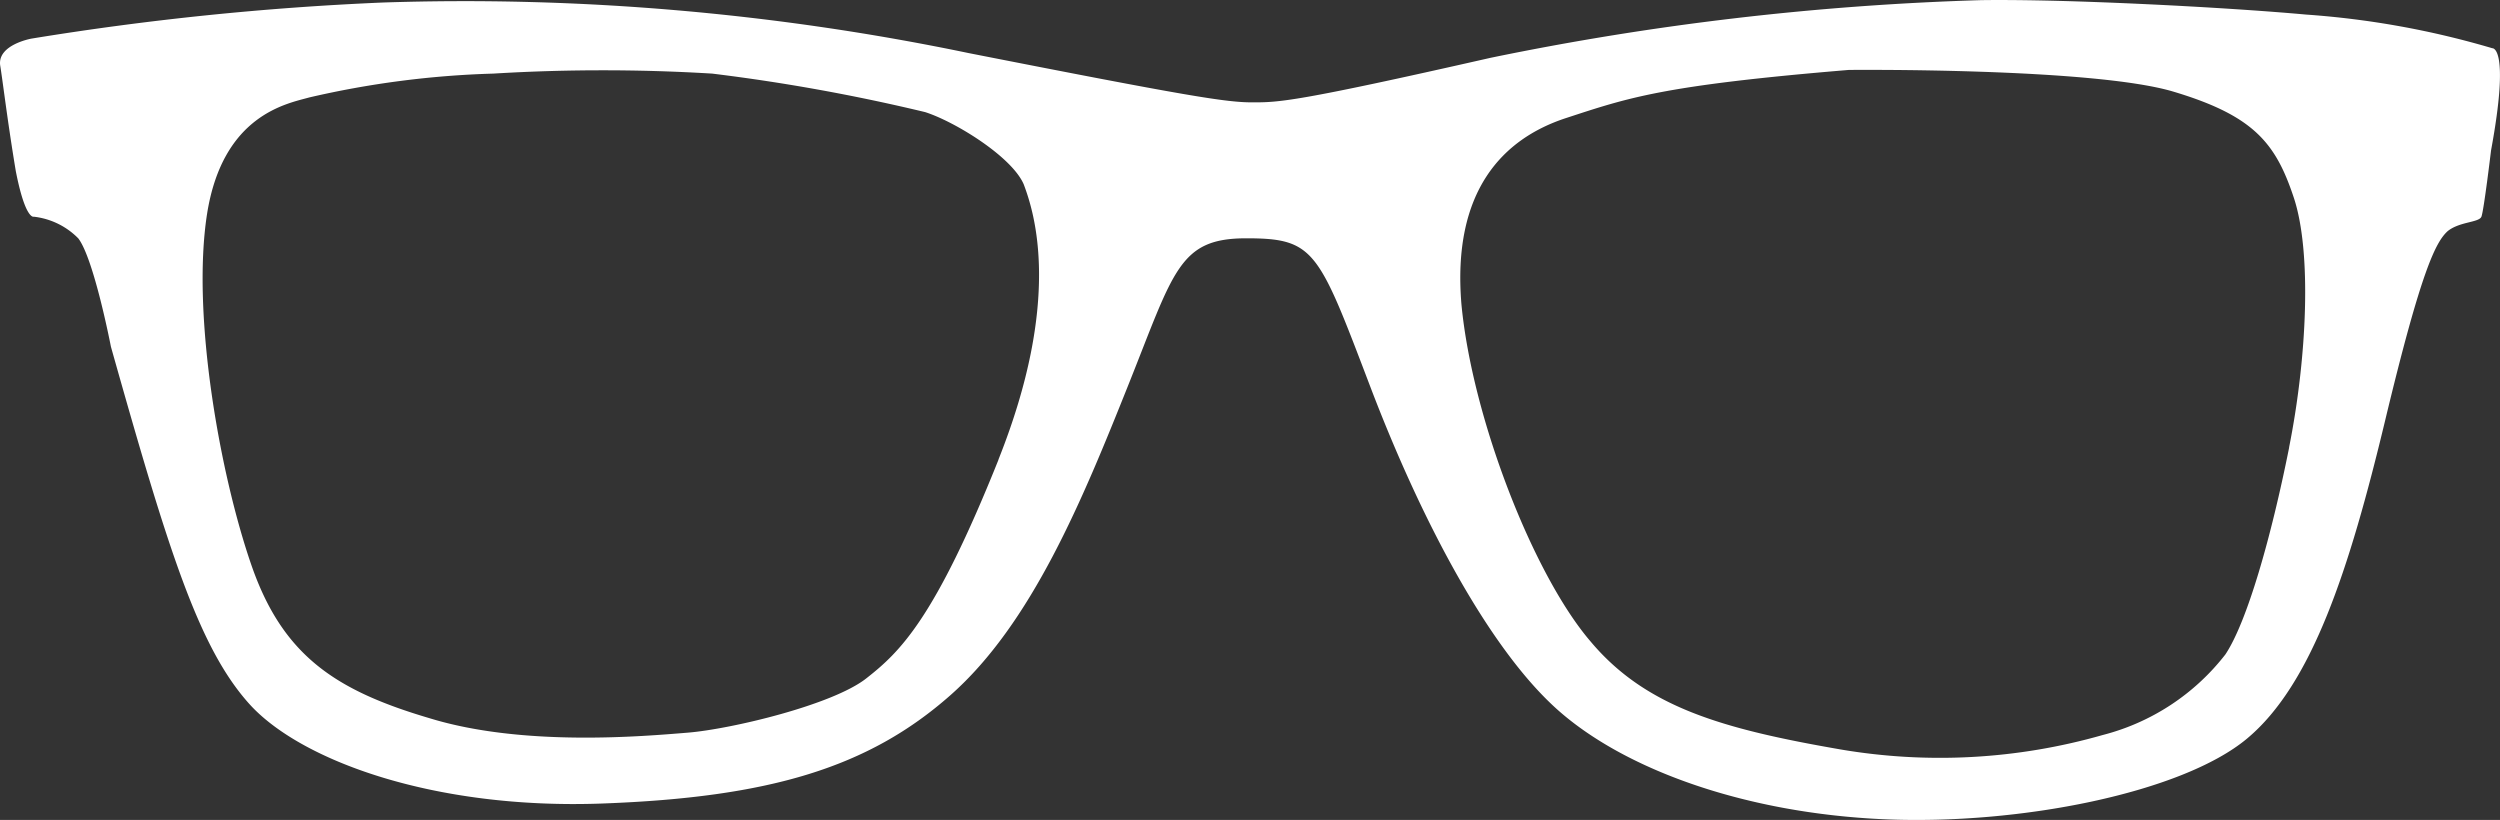 <svg xmlns="http://www.w3.org/2000/svg" viewBox="0 0 92.049 30.19">
  <rect x="0" y="0" width="92.049" height="30.19" fill="#333333" stroke="none"/>
  <defs>
    <style>
      .cls-1 {
        fill: #fff;
      }
    </style>
  </defs>
  <path id="Pfad_34" data-name="Pfad 34" class="cls-1" d="M91.756,1.766A32.013,32.013,0,0,0,84.892.526C81.969.26,76.123-.05,72.934-.005A104.7,104.7,0,0,0,54.865,2.12C47.647,3.759,47.071,3.759,46.1,3.759s-2.347-.221-10.452-1.816A91.011,91.011,0,0,0,14.077.083,108.885,108.885,0,0,0,1.146,1.412s-1.24.221-1.151.974c.089.531.266,2.037.576,3.9.354,1.816.664,1.683.664,1.683a2.727,2.727,0,0,1,1.639.8c.576.753,1.2,3.986,1.2,3.986C6.194,20.278,7.3,23.821,9.162,25.9s6.776,3.9,12.976,3.676,9.832-1.329,12.843-3.986,4.872-7.219,6.554-11.426,1.86-5.4,4.34-5.4c2.524,0,2.657.443,4.562,5.447s4.429,9.743,6.953,11.957,6.953,3.764,11.957,3.986,10.983-.974,13.375-2.967,3.764-6.2,5.093-11.736,1.86-6.554,2.3-6.953c.443-.354,1.151-.31,1.24-.531s.354-2.436.354-2.436C92.42,1.678,91.756,1.766,91.756,1.766Zm-55,15.146C34.4,22.8,33.121,24,31.881,24.972s-4.96,1.86-6.554,1.993c-1.639.133-6.067.531-9.522-.531-3.454-1.019-5.4-2.3-6.554-5.624S7.036,11.6,7.612,7.878c.576-3.676,2.967-4.074,3.764-4.3A34.221,34.221,0,0,1,18.152,2.7a66.711,66.711,0,0,1,8.06,0,69.745,69.745,0,0,1,7.839,1.417c1.107.354,3.189,1.639,3.631,2.657C38.081,7.833,39.1,11.022,36.752,16.912Zm47.519-.443c-.664,3.321-1.55,6.422-2.347,7.617a8.344,8.344,0,0,1-4.517,2.967,21.8,21.8,0,0,1-9.654.531c-4.34-.753-7.174-1.55-9.212-3.986C56.46,21.164,54.2,15.406,53.8,11.2c-.354-4.207,1.55-6.112,3.853-6.864s3.543-1.2,10.407-1.771c0,0,8.99-.089,11.957.8s3.764,1.9,4.429,3.9S84.936,13.148,84.272,16.469Z" transform="translate(0.01 0.01)"/>
</svg>
